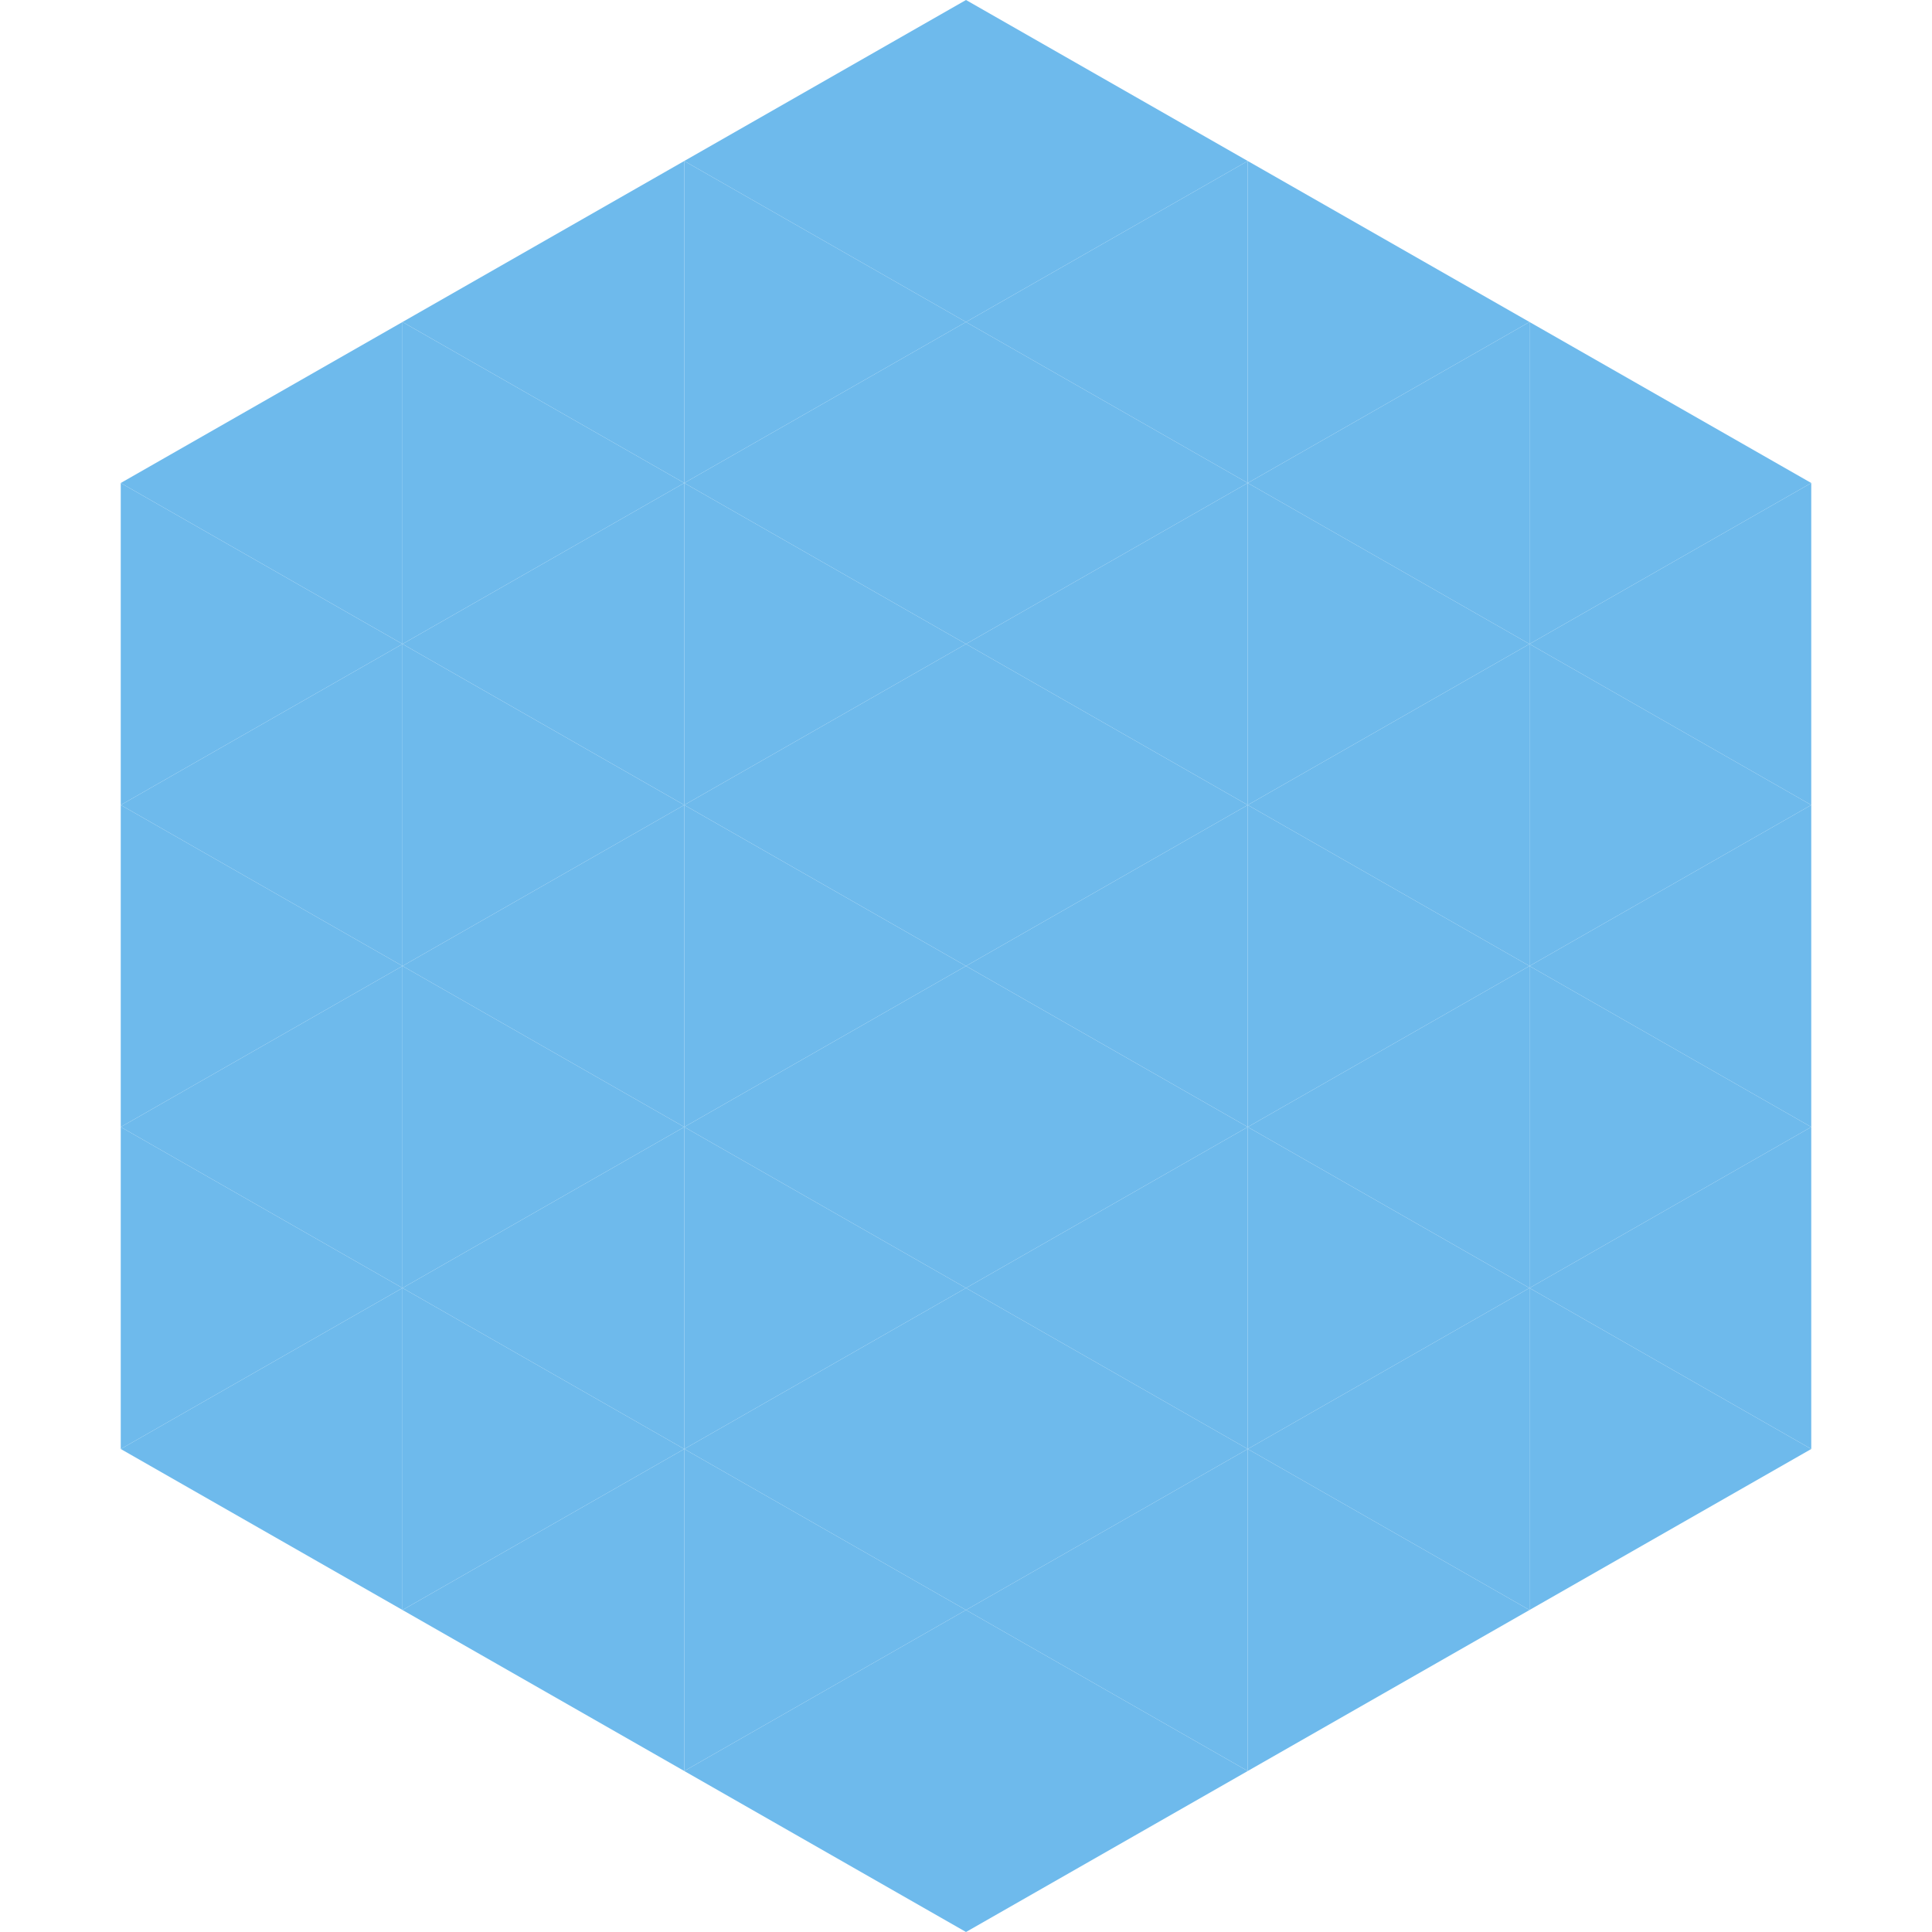 <?xml version="1.0"?>
<!-- Generated by SVGo -->
<svg width="240" height="240"
     xmlns="http://www.w3.org/2000/svg"
     xmlns:xlink="http://www.w3.org/1999/xlink">
<polygon points="50,40 15,60 50,80" style="fill:rgb(110,186,236)" />
<polygon points="190,40 225,60 190,80" style="fill:rgb(110,186,236)" />
<polygon points="15,60 50,80 15,100" style="fill:rgb(110,186,236)" />
<polygon points="225,60 190,80 225,100" style="fill:rgb(110,186,236)" />
<polygon points="50,80 15,100 50,120" style="fill:rgb(110,186,236)" />
<polygon points="190,80 225,100 190,120" style="fill:rgb(110,186,236)" />
<polygon points="15,100 50,120 15,140" style="fill:rgb(110,186,236)" />
<polygon points="225,100 190,120 225,140" style="fill:rgb(110,186,236)" />
<polygon points="50,120 15,140 50,160" style="fill:rgb(110,186,236)" />
<polygon points="190,120 225,140 190,160" style="fill:rgb(110,186,236)" />
<polygon points="15,140 50,160 15,180" style="fill:rgb(110,186,236)" />
<polygon points="225,140 190,160 225,180" style="fill:rgb(110,186,236)" />
<polygon points="50,160 15,180 50,200" style="fill:rgb(110,186,236)" />
<polygon points="190,160 225,180 190,200" style="fill:rgb(110,186,236)" />
<polygon points="15,180 50,200 15,220" style="fill:rgb(255,255,255); fill-opacity:0" />
<polygon points="225,180 190,200 225,220" style="fill:rgb(255,255,255); fill-opacity:0" />
<polygon points="50,0 85,20 50,40" style="fill:rgb(255,255,255); fill-opacity:0" />
<polygon points="190,0 155,20 190,40" style="fill:rgb(255,255,255); fill-opacity:0" />
<polygon points="85,20 50,40 85,60" style="fill:rgb(110,186,236)" />
<polygon points="155,20 190,40 155,60" style="fill:rgb(110,186,236)" />
<polygon points="50,40 85,60 50,80" style="fill:rgb(110,186,236)" />
<polygon points="190,40 155,60 190,80" style="fill:rgb(110,186,236)" />
<polygon points="85,60 50,80 85,100" style="fill:rgb(110,186,236)" />
<polygon points="155,60 190,80 155,100" style="fill:rgb(110,186,236)" />
<polygon points="50,80 85,100 50,120" style="fill:rgb(110,186,236)" />
<polygon points="190,80 155,100 190,120" style="fill:rgb(110,186,236)" />
<polygon points="85,100 50,120 85,140" style="fill:rgb(110,186,236)" />
<polygon points="155,100 190,120 155,140" style="fill:rgb(110,186,236)" />
<polygon points="50,120 85,140 50,160" style="fill:rgb(110,186,236)" />
<polygon points="190,120 155,140 190,160" style="fill:rgb(110,186,236)" />
<polygon points="85,140 50,160 85,180" style="fill:rgb(110,186,236)" />
<polygon points="155,140 190,160 155,180" style="fill:rgb(110,186,236)" />
<polygon points="50,160 85,180 50,200" style="fill:rgb(110,186,236)" />
<polygon points="190,160 155,180 190,200" style="fill:rgb(110,186,236)" />
<polygon points="85,180 50,200 85,220" style="fill:rgb(110,186,236)" />
<polygon points="155,180 190,200 155,220" style="fill:rgb(110,186,236)" />
<polygon points="120,0 85,20 120,40" style="fill:rgb(110,186,236)" />
<polygon points="120,0 155,20 120,40" style="fill:rgb(110,186,236)" />
<polygon points="85,20 120,40 85,60" style="fill:rgb(110,186,236)" />
<polygon points="155,20 120,40 155,60" style="fill:rgb(110,186,236)" />
<polygon points="120,40 85,60 120,80" style="fill:rgb(110,186,236)" />
<polygon points="120,40 155,60 120,80" style="fill:rgb(110,186,236)" />
<polygon points="85,60 120,80 85,100" style="fill:rgb(110,186,236)" />
<polygon points="155,60 120,80 155,100" style="fill:rgb(110,186,236)" />
<polygon points="120,80 85,100 120,120" style="fill:rgb(110,186,236)" />
<polygon points="120,80 155,100 120,120" style="fill:rgb(110,186,236)" />
<polygon points="85,100 120,120 85,140" style="fill:rgb(110,186,236)" />
<polygon points="155,100 120,120 155,140" style="fill:rgb(110,186,236)" />
<polygon points="120,120 85,140 120,160" style="fill:rgb(110,186,236)" />
<polygon points="120,120 155,140 120,160" style="fill:rgb(110,186,236)" />
<polygon points="85,140 120,160 85,180" style="fill:rgb(110,186,236)" />
<polygon points="155,140 120,160 155,180" style="fill:rgb(110,186,236)" />
<polygon points="120,160 85,180 120,200" style="fill:rgb(110,186,236)" />
<polygon points="120,160 155,180 120,200" style="fill:rgb(110,186,236)" />
<polygon points="85,180 120,200 85,220" style="fill:rgb(110,186,236)" />
<polygon points="155,180 120,200 155,220" style="fill:rgb(110,186,236)" />
<polygon points="120,200 85,220 120,240" style="fill:rgb(110,186,236)" />
<polygon points="120,200 155,220 120,240" style="fill:rgb(110,186,236)" />
<polygon points="85,220 120,240 85,260" style="fill:rgb(255,255,255); fill-opacity:0" />
<polygon points="155,220 120,240 155,260" style="fill:rgb(255,255,255); fill-opacity:0" />
</svg>

